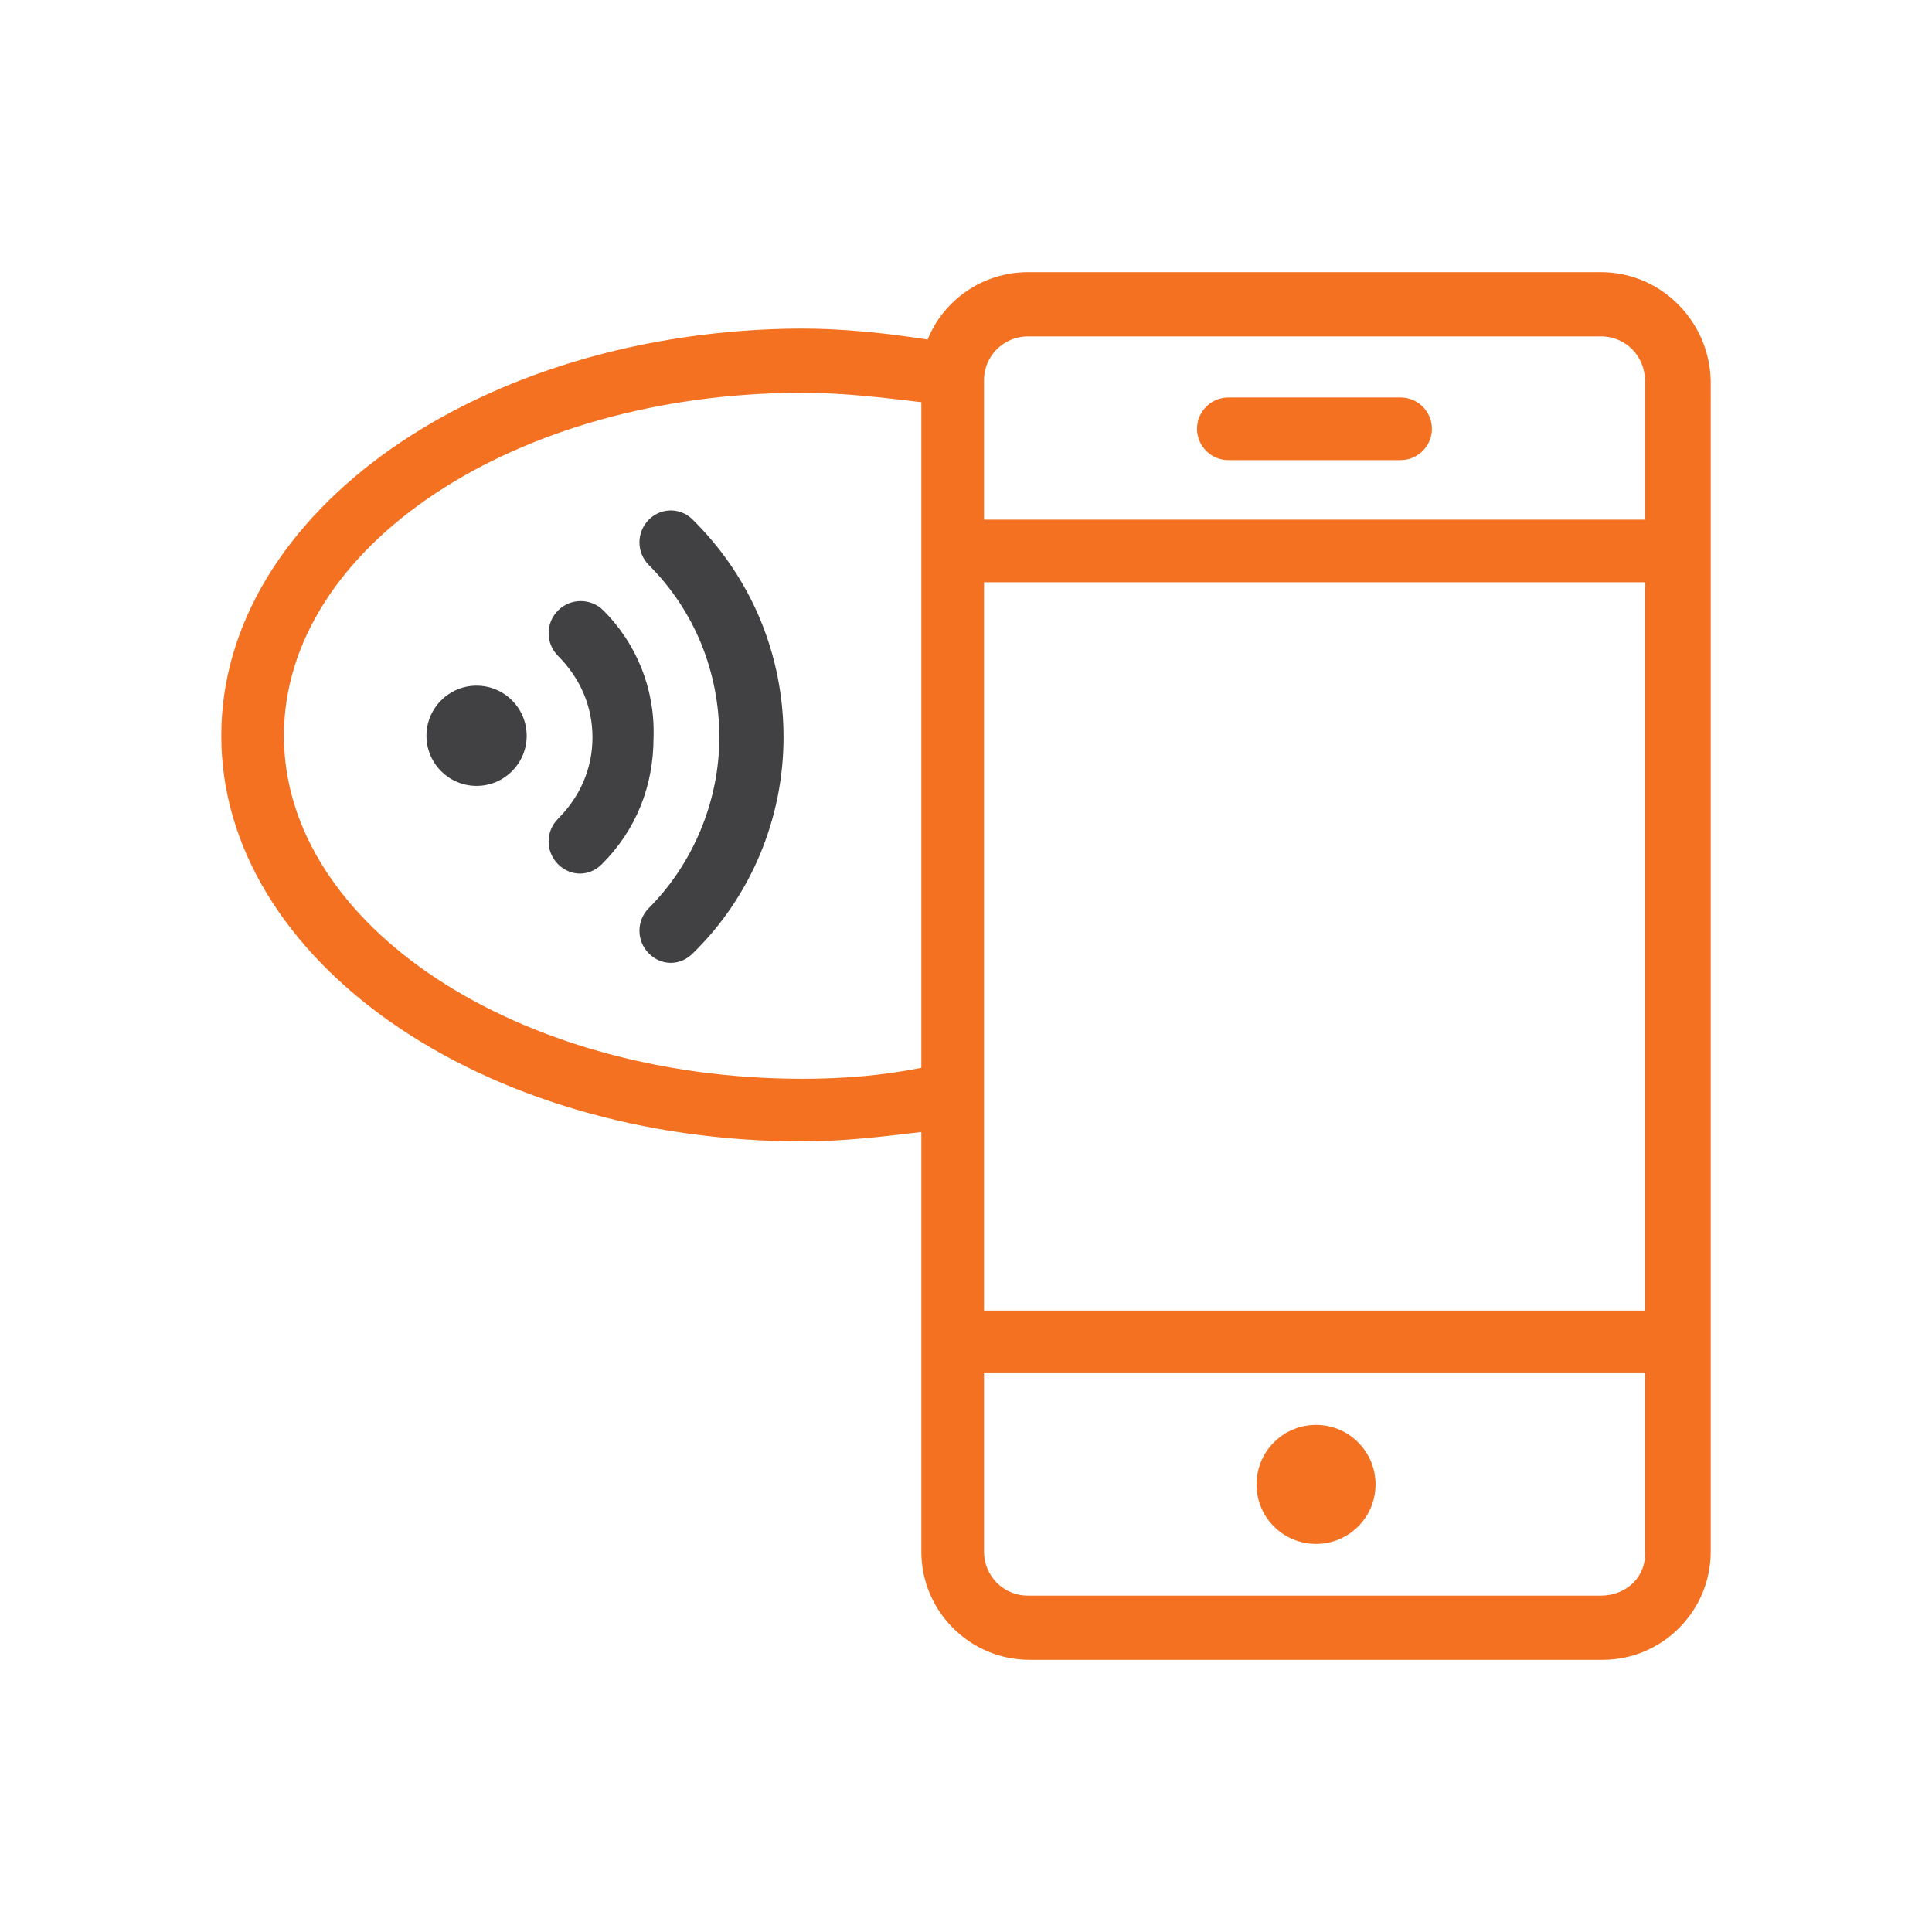 <?xml version="1.0" encoding="UTF-8"?><svg id="Layer_1" xmlns="http://www.w3.org/2000/svg" viewBox="0 0 250 250"><defs><style>.cls-1{fill:#f37121;}.cls-2{fill:#414042;}</style></defs><path class="cls-2" d="M83.961,67.241c-1.621,1.621-1.621,4.256,0,5.877,5.877,5.877,9.12,13.781,9.12,22.293,0,8.309-3.445,16.416-9.12,22.09-1.621,1.621-1.621,4.256,0,5.877,.811,.811,1.824,1.216,2.837,1.216s2.027-.405,2.837-1.216c7.498-7.296,11.754-17.429,11.754-27.967s-4.053-20.469-11.552-27.967c-1.621-1.824-4.256-1.824-5.877-.203Z"/><path class="cls-2" d="M78.084,78.996c-1.621-1.621-4.256-1.621-5.877,0s-1.621,4.256,0,5.877c2.837,2.837,4.459,6.485,4.459,10.538s-1.621,7.701-4.459,10.538c-1.621,1.621-1.621,4.256,0,5.877,.811,.811,1.824,1.216,2.837,1.216s2.027-.405,2.837-1.216c4.459-4.459,6.688-10.133,6.688-16.416,.203-6.283-2.229-12.16-6.485-16.416Z"/><circle class="cls-2" cx="61.668" cy="95.209" r="6.485"/><path class="cls-1" d="M207.179,35.221h-74.174c-5.877,0-10.944,3.648-12.97,8.714-5.269-.811-10.741-1.419-16.416-1.419-41.343,.203-74.985,23.711-74.985,52.692s33.642,52.489,75.188,52.489c5.269,0,10.336-.608,15.402-1.216v54.313c0,7.701,6.283,13.984,13.984,13.984h74.174c7.701,0,13.984-6.283,13.984-13.984V49.204c-.203-7.701-6.485-13.984-14.186-13.984Zm-74.174,8.309h74.174c3.243,0,5.675,2.635,5.675,5.675v18.037H127.331v-18.037c0-3.243,2.635-5.675,5.675-5.675Zm-5.675,31.818h85.523v94.238H127.331V75.348Zm-23.509,64.244c-36.884,0-67.081-19.861-67.081-44.383s29.994-44.383,67.081-44.383c5.269,0,10.336,.608,15.402,1.216v86.131c-5.067,1.013-10.133,1.419-15.402,1.419Zm103.358,66.878h-74.174c-3.243,0-5.675-2.635-5.675-5.675v-23.103h85.523v23.103c.203,3.243-2.432,5.675-5.675,5.675Z"/><path class="cls-1" d="M158.946,59.54h22.293c2.229,0,4.053-1.824,4.053-4.053s-1.824-4.053-4.053-4.053h-22.293c-2.229,0-4.053,1.824-4.053,4.053s1.824,4.053,4.053,4.053Z"/><path class="cls-1" d="M170.295,184.38c-4.256,0-7.701,3.445-7.701,7.701s3.445,7.701,7.701,7.701,7.701-3.445,7.701-7.701c0-4.256-3.445-7.701-7.701-7.701Z"/></svg>